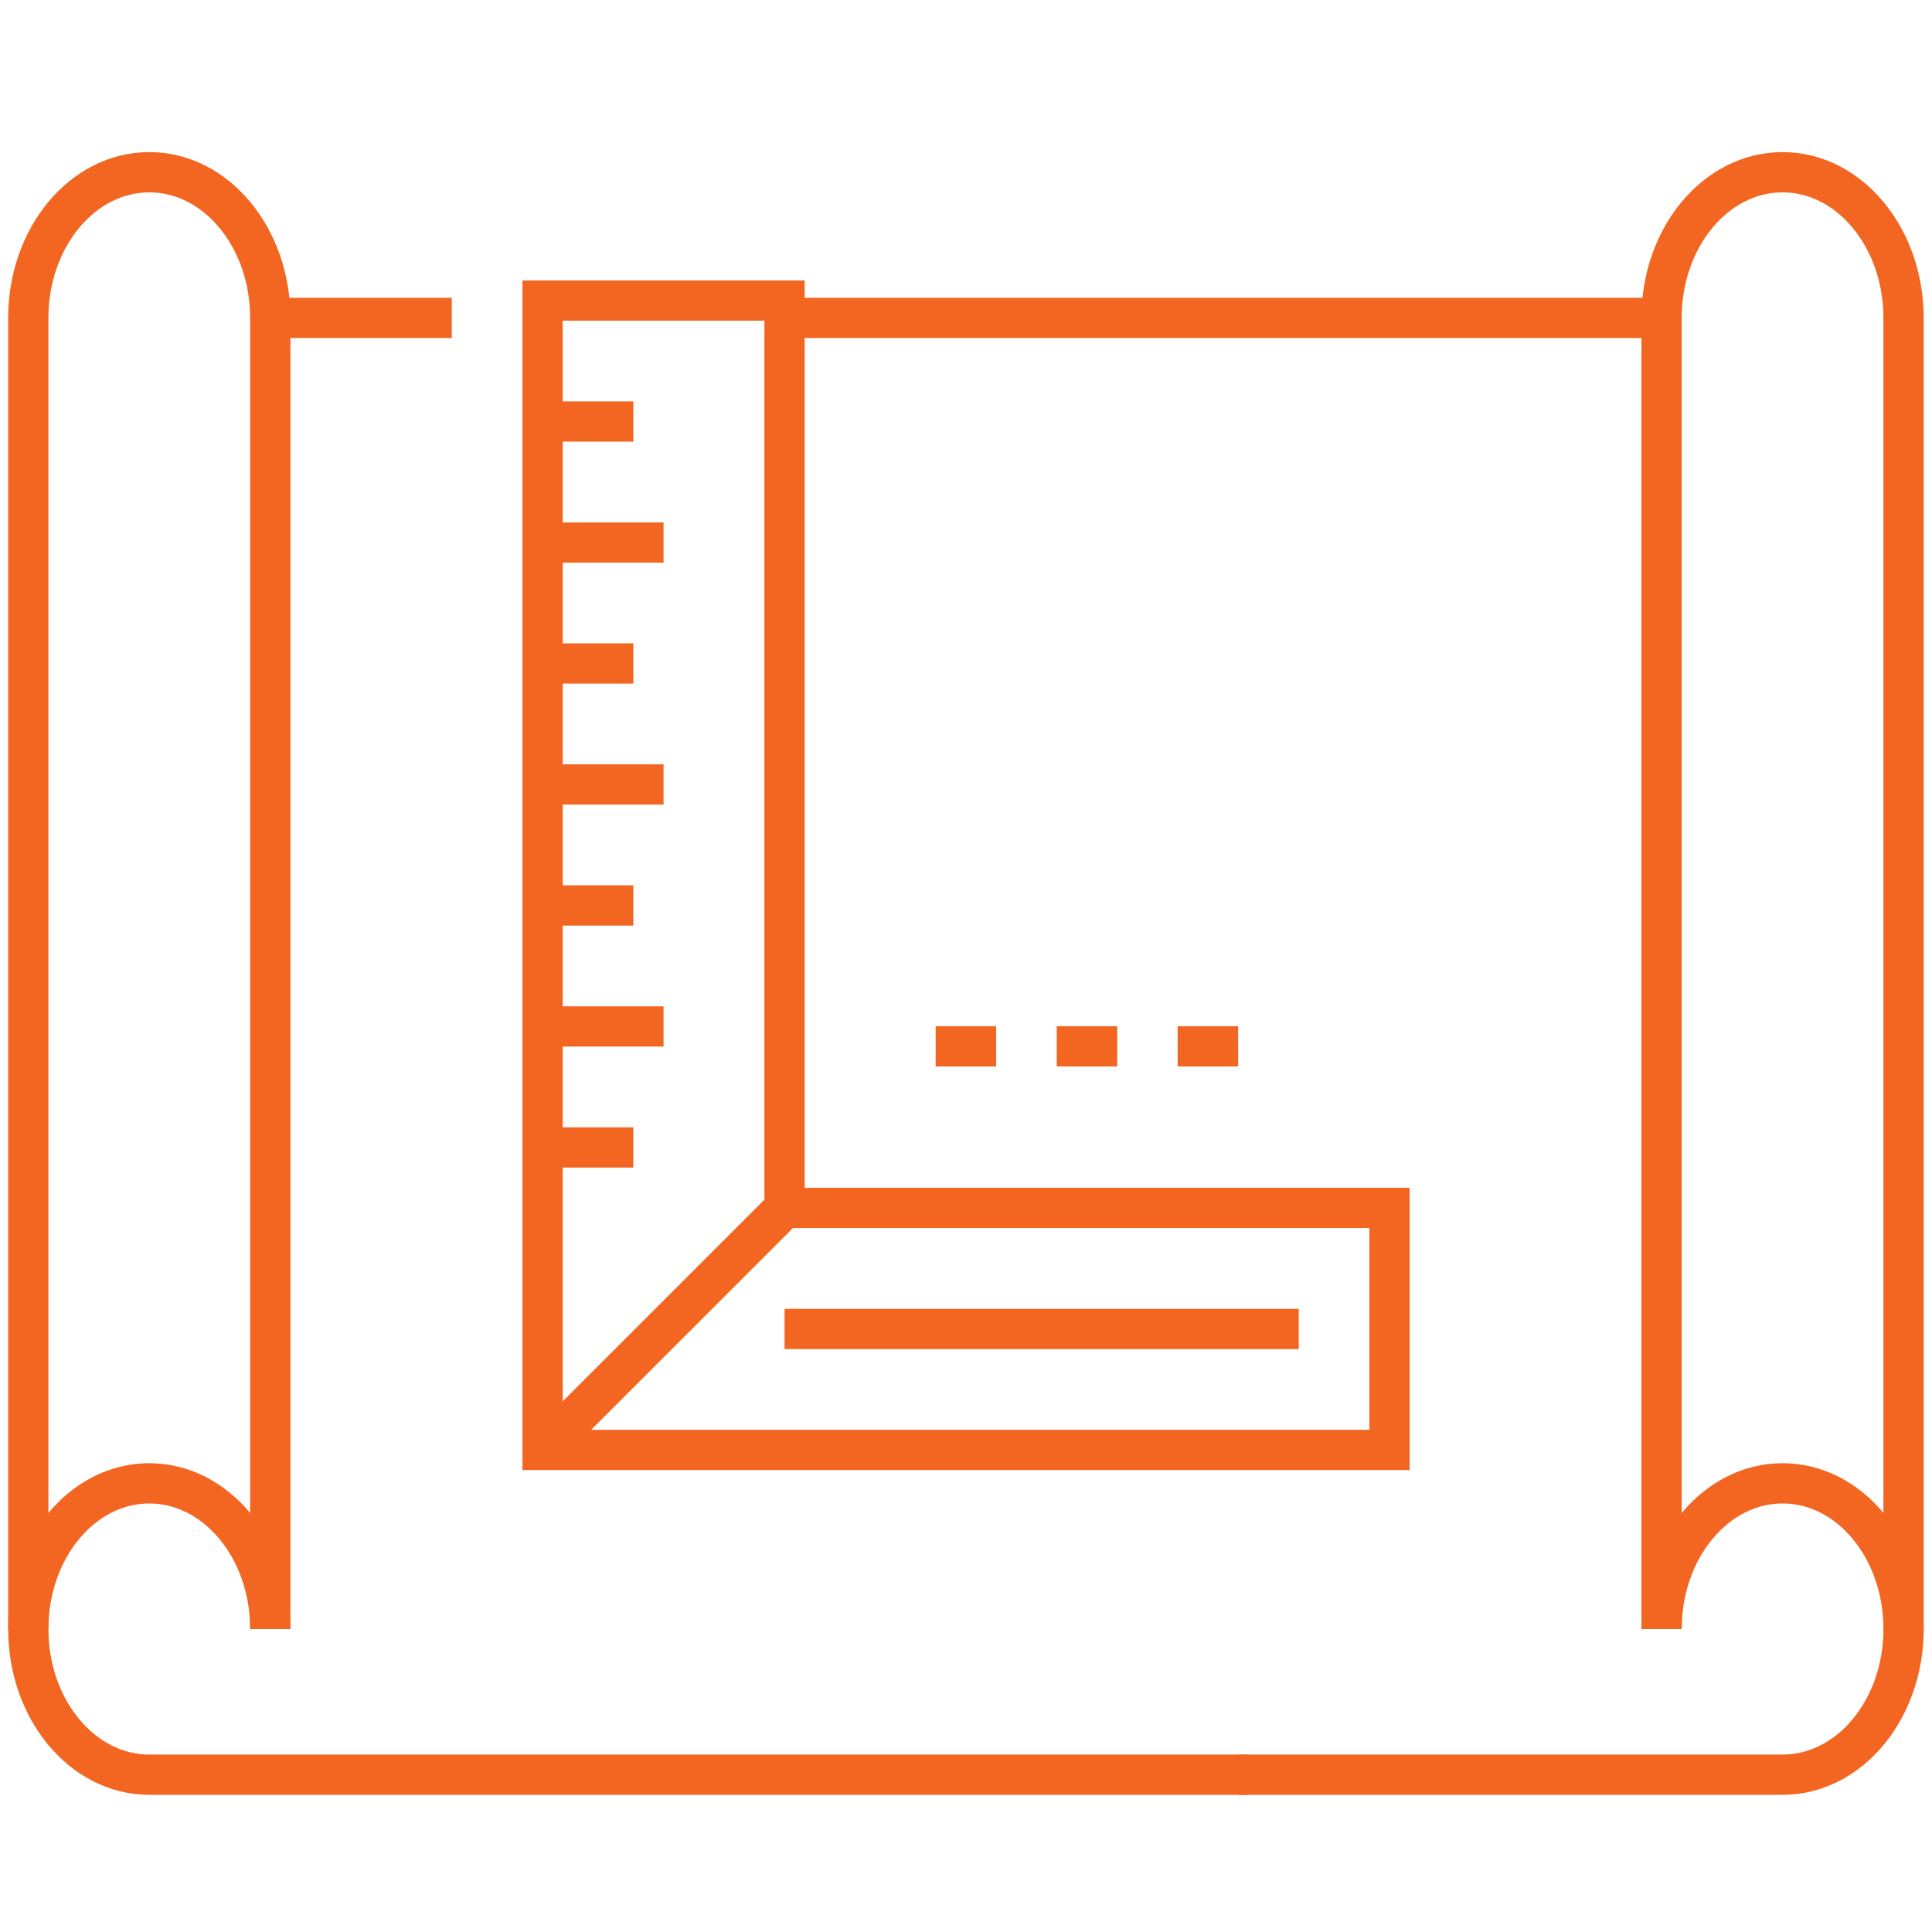 <?xml version="1.0" encoding="UTF-8"?>
<svg xmlns="http://www.w3.org/2000/svg" width="48" height="48" viewBox="0 0 48 48" fill="none">
  <g clip-path="url(#clip0_5051_116609)">
    <path d="M30.761 25.996H29.258" stroke="#F36621" stroke-miterlimit="10"></path>
    <path d="M27.757 25.996H26.254" stroke="#F36621" stroke-miterlimit="10"></path>
    <path d="M24.749 25.996H23.246" stroke="#F36621" stroke-miterlimit="10"></path>
    <path d="M0.703 40.472V7.899C0.703 5.9 2.049 4.279 3.709 4.279C5.369 4.279 6.715 5.9 6.715 7.899V40.472" stroke="#F36621" stroke-miterlimit="10"></path>
    <path d="M47.293 40.472V7.899C47.293 5.9 45.947 4.279 44.287 4.279C42.627 4.279 41.281 5.9 41.281 7.899V40.472" stroke="#F36621" stroke-miterlimit="10"></path>
    <path d="M30.999 44.092H3.709C2.049 44.092 0.703 42.472 0.703 40.473C0.703 38.474 2.049 36.853 3.709 36.853C5.369 36.853 6.715 38.474 6.715 40.473" stroke="#F36621" stroke-miterlimit="10"></path>
    <path d="M41.282 40.473C41.282 38.474 42.628 36.853 44.288 36.853C45.948 36.853 47.294 38.474 47.294 40.473C47.294 42.472 45.948 44.092 44.288 44.092H30.762" stroke="#F36621" stroke-miterlimit="10"></path>
    <path d="M19.488 7.898H41.281" stroke="#F36621" stroke-miterlimit="10"></path>
    <path d="M6.715 7.898H11.224" stroke="#F36621" stroke-miterlimit="10"></path>
    <path d="M13.48 10.473H15.735" stroke="#F36621" stroke-miterlimit="10"></path>
    <path d="M13.48 13.479H16.486" stroke="#F36621" stroke-miterlimit="10"></path>
    <path d="M13.48 16.484H15.735" stroke="#F36621" stroke-miterlimit="10"></path>
    <path d="M13.48 19.49H16.486" stroke="#F36621" stroke-miterlimit="10"></path>
    <path d="M13.48 22.496H15.735" stroke="#F36621" stroke-miterlimit="10"></path>
    <path d="M13.48 25.502H16.486" stroke="#F36621" stroke-miterlimit="10"></path>
    <path d="M13.48 28.508H15.735" stroke="#F36621" stroke-miterlimit="10"></path>
    <path d="M34.522 36.023H13.48V7.467H19.492V30.011H34.522V36.023Z" stroke="#F36621" stroke-miterlimit="10"></path>
    <path d="M19.492 30.012L13.48 36.023" stroke="#F36621" stroke-miterlimit="10"></path>
    <path d="M19.492 33.018H32.267" stroke="#F36621" stroke-miterlimit="10"></path>
  </g>
  <defs>
    <clipPath id="clip0_5051_116609">
      <rect width="48" height="48" fill="white"></rect>
    </clipPath>
  </defs>
</svg>
